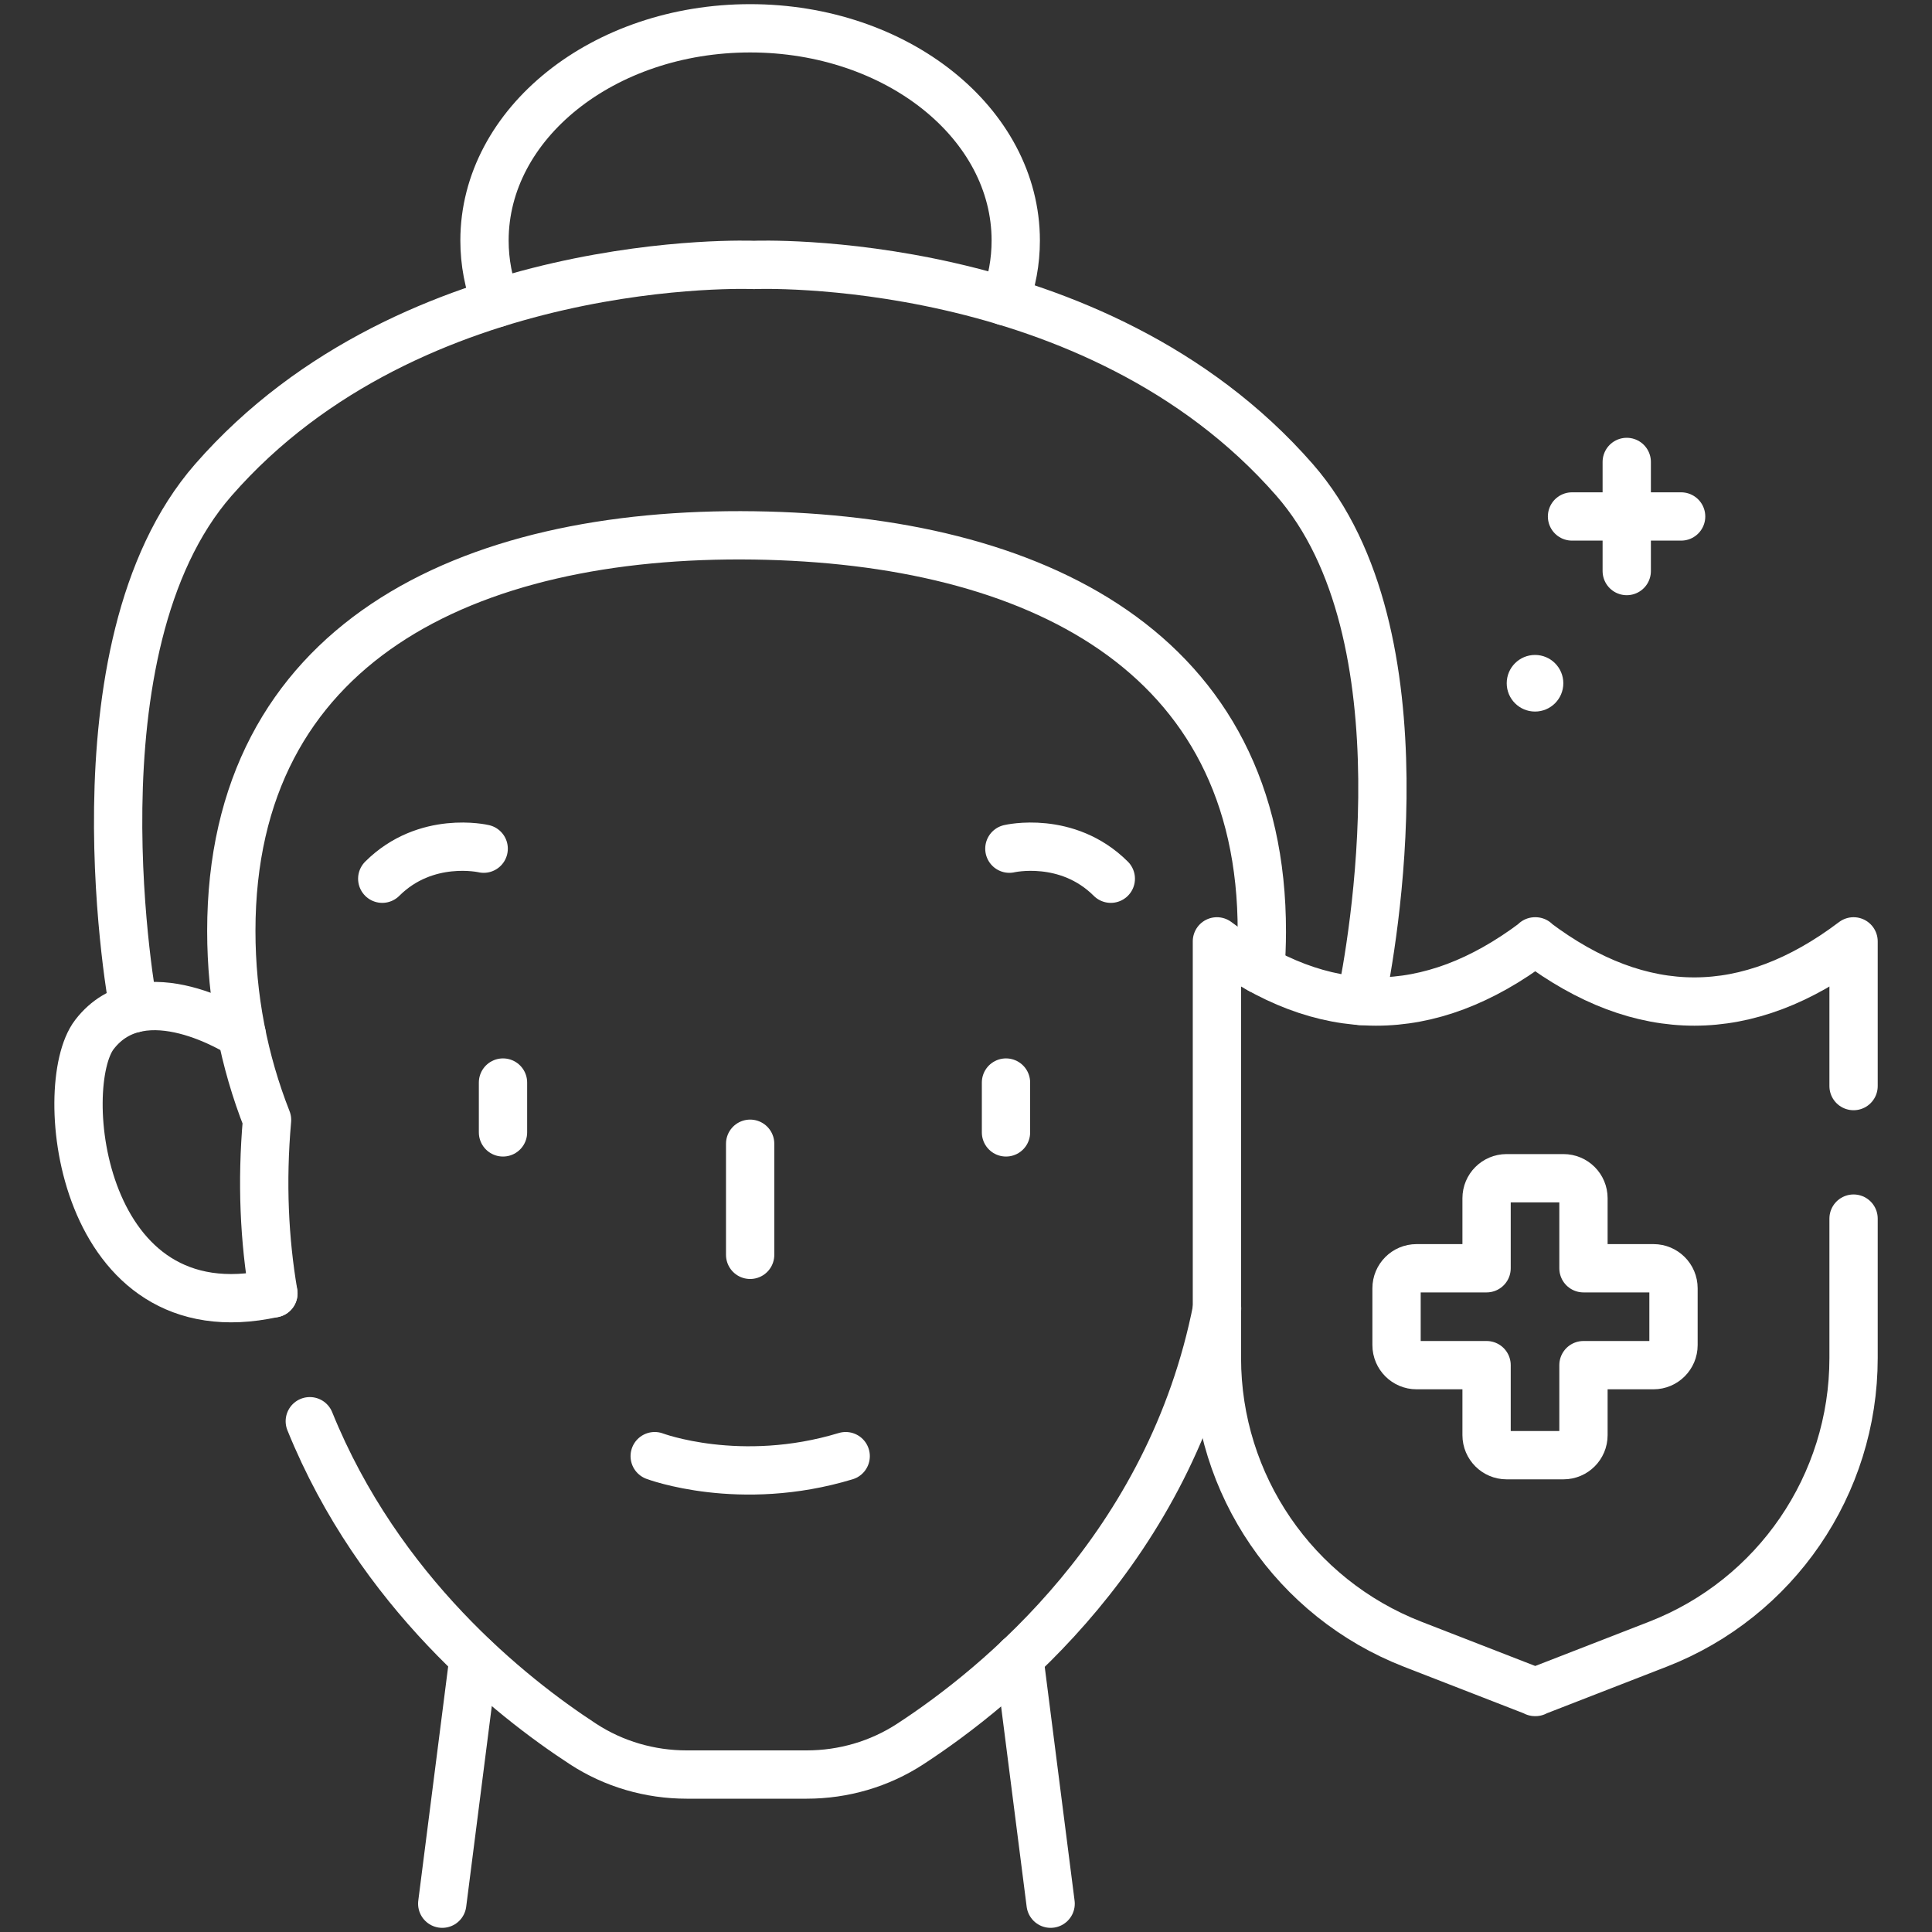 <svg width="40" height="40" viewBox="0 0 40 40" fill="none" xmlns="http://www.w3.org/2000/svg">
<rect x="0" y="0" width="40" height="40" fill="#333333" stroke="none"/>
<path d="M34.234 26.258H32.784V24.808C32.784 24.579 32.599 24.394 32.37 24.394H31.192C30.964 24.394 30.778 24.579 30.778 24.808V26.258H29.328C29.1 26.258 28.914 26.443 28.914 26.672V27.849C28.914 28.078 29.1 28.264 29.328 28.264H30.778V29.713C30.778 29.942 30.964 30.128 31.192 30.128H32.37C32.599 30.128 32.784 29.942 32.784 29.713V28.264H34.234C34.462 28.264 34.648 28.078 34.648 27.849V26.672C34.648 26.443 34.462 26.258 34.234 26.258Z" stroke="white" stroke-miterlimit="10" stroke-linecap="round" stroke-linejoin="round"/>
<path d="M38.376 22.486V19.49C36.181 21.149 33.986 21.151 31.79 19.497V19.49C31.789 19.491 31.787 19.492 31.786 19.493C31.784 19.492 31.782 19.491 31.781 19.49V19.497C29.586 21.151 27.39 21.149 25.195 19.49V28.118C25.195 30.739 26.804 33.09 29.245 34.041L31.781 35.027V35.031L31.786 35.029L31.79 35.031V35.027L34.326 34.041C36.768 33.09 38.376 30.739 38.376 28.118V25.23" stroke="white" stroke-miterlimit="10" stroke-linecap="round" stroke-linejoin="round"/>
<path d="M33.68 9.564V11.823" stroke="white" stroke-miterlimit="10" stroke-linecap="round" stroke-linejoin="round"/>
<path d="M32.547 10.693H34.806" stroke="white" stroke-miterlimit="10" stroke-linecap="round" stroke-linejoin="round"/>
<circle cx="31.781" cy="14.146" r="0.586" fill="white"/>
<path d="M5.661 26.778C5.474 25.68 5.414 24.484 5.529 23.187C5.052 21.976 4.789 20.656 4.789 19.275C4.789 13.331 9.65 11 15.613 11.085C21.425 11.169 26.136 13.485 26.125 19.296C26.124 19.559 26.114 19.819 26.095 20.077" stroke="white" stroke-miterlimit="10" stroke-linecap="round" stroke-linejoin="round"/>
<path d="M25.198 27.091C24.229 32.031 20.663 34.924 18.844 36.109C18.207 36.524 17.462 36.74 16.702 36.74H14.216C13.456 36.74 12.71 36.524 12.073 36.109C10.563 35.124 7.846 32.961 6.414 29.425" stroke="white" stroke-miterlimit="10" stroke-linecap="round" stroke-linejoin="round"/>
<path d="M9.156 39.414L9.806 34.321" stroke="white" stroke-miterlimit="10" stroke-linecap="round" stroke-linejoin="round"/>
<path d="M21.102 34.322L21.752 39.414" stroke="white" stroke-miterlimit="10" stroke-linecap="round" stroke-linejoin="round"/>
<path d="M5.004 21.419C5.004 21.419 5.004 21.419 5.003 21.419C4.952 21.385 2.962 20.109 1.955 21.419C1.137 22.482 1.654 27.66 5.659 26.777" stroke="white" stroke-miterlimit="10" stroke-linecap="round" stroke-linejoin="round"/>
<path d="M20.898 17.571C20.898 17.571 22.092 17.29 22.998 18.193" stroke="white" stroke-miterlimit="10" stroke-linecap="round" stroke-linejoin="round"/>
<path d="M10.014 17.571C10.014 17.571 8.82 17.29 7.914 18.193" stroke="white" stroke-miterlimit="10" stroke-linecap="round" stroke-linejoin="round"/>
<path d="M2.767 20.88C2.767 20.88 1.365 13.43 4.417 9.937C8.562 5.191 15.61 5.485 15.61 5.485C15.61 5.485 22.659 5.191 26.804 9.937C29.596 13.132 28.4 19.638 28.175 20.724" stroke="white" stroke-miterlimit="10" stroke-linecap="round" stroke-linejoin="round"/>
<path d="M20.802 6.236C20.951 5.838 21.03 5.416 21.03 4.98C21.03 2.553 18.568 0.586 15.531 0.586C12.494 0.586 10.031 2.553 10.031 4.98C10.031 5.432 10.116 5.868 10.276 6.278" stroke="white" stroke-miterlimit="10" stroke-linecap="round" stroke-linejoin="round"/>
<path d="M15.531 23.68V25.98" stroke="white" stroke-miterlimit="10" stroke-linecap="round" stroke-linejoin="round"/>
<path d="M13.555 30.148C13.555 30.148 15.316 30.813 17.509 30.148" stroke="white" stroke-miterlimit="10" stroke-linecap="round" stroke-linejoin="round"/>
<path d="M10.414 22.413V23.445" stroke="white" stroke-miterlimit="10" stroke-linecap="round" stroke-linejoin="round"/>
<path d="M20.828 22.413V23.445" stroke="white" stroke-miterlimit="10" stroke-linecap="round" stroke-linejoin="round"/>
</svg>
